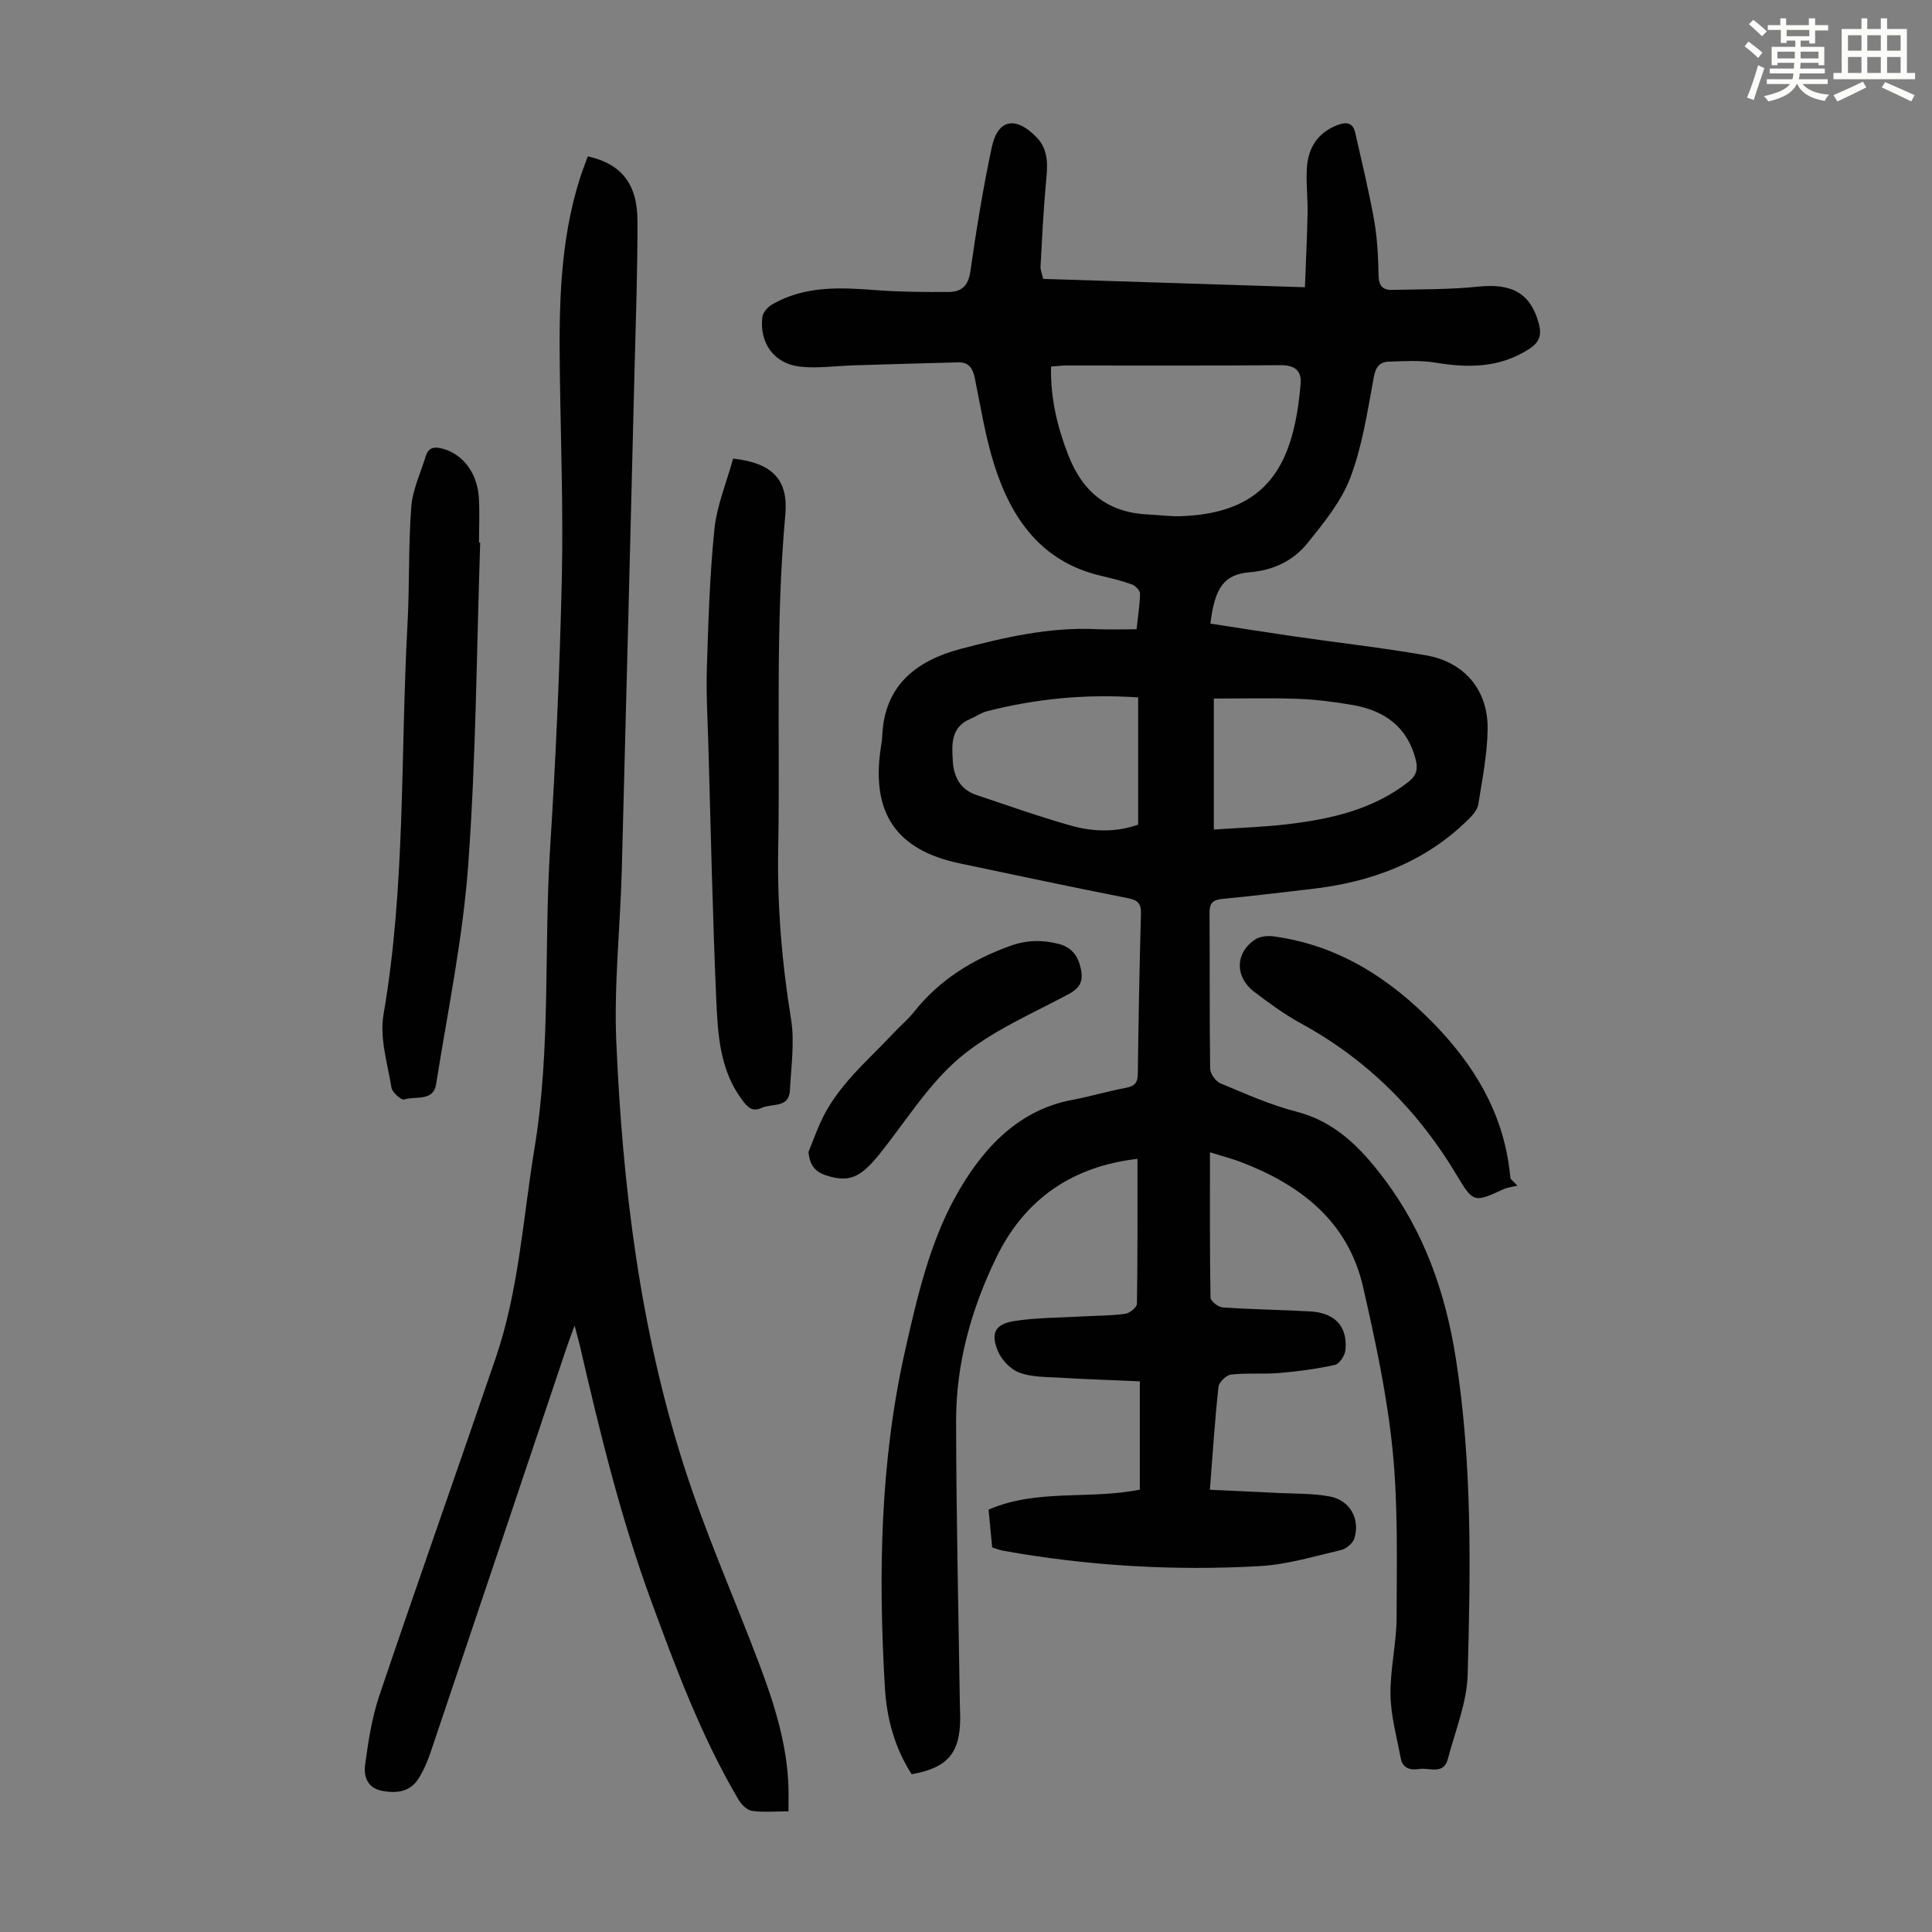 <svg enable-background="new 0 0 400 400" viewBox="0 0 400 400" xmlns="http://www.w3.org/2000/svg"><rect x="0" y="0" width="400" height="400" fill="#808080" stroke="none"/><path d="m361.2 9.6.8-1c.9.7 1.9 1.4 2.9 2.3l-.9 1.1c-1-1-2-1.8-2.8-2.4zm.5 10.6c.9-2.1 1.6-4.3 2.3-6.7.4.2.8.4 1.3.6-.7 2.1-1.5 4.3-2.2 6.6zm.4-15.2.9-.9c1 .8 2 1.6 2.8 2.4l-1 1c-.9-.9-1.8-1.7-2.7-2.5zm12.5-1.2h1.2v1.4h2.7v1.1h-2.7v2.7h-1.2v-.6h-1.8v1.3h4.9v3.8h-1.2v-.5h-3.7c0 .4-.1.9-.1 1.2h5.1v1h-5.2c0 .5-.1.9-.2 1.2h6v1h-5.2c1.1 1.3 2.9 2 5.5 2.2-.4.4-.7.8-.9 1.3-2.9-.5-4.8-1.6-5.7-3.5h-.1c-.8 1.7-2.7 2.9-5.9 3.6-.2-.4-.6-.8-.9-1.1 2.8-.6 4.6-1.4 5.4-2.5h-4.8v-1h5.3c.1-.3.2-.7.2-1.2h-4.9v-1h5c0-.4 0-.8.1-1.2h-3.5v.5h-1.2v-3.8h4.9v-1.3h-1.8v.5h-1.2v-2.7h-2.7v-1h2.6v-1.4h1.2v1.4h4.7v-1.4zm-6.6 8.3h3.6c0-.4 0-.9 0-1.4h-3.6zm1.9-4.6h4.7v-1.3h-4.7zm6.6 3.2h-3.7v1.4h3.7z" fill="#fbfcfa"/><path d="m385.3 3.8h1.3v2.2h2.8v-2.2h1.3v2.2h4.1v9.1h1.7v1.3h-16.9v-1.3h1.7v-9.1h4.1v-2.2zm.4 13.1.7 1.2c-1.8.9-3.8 1.9-6 2.9-.2-.4-.5-.8-.8-1.3 2.3-1 4.3-1.9 6.1-2.8zm-3.1-6.4h2.8v-3.2h-2.8zm0 4.6h2.8v-3.3h-2.8zm4-4.6h2.8v-3.2h-2.8zm0 4.6h2.8v-3.3h-2.8zm3.7 1.9c2.1.9 4.1 1.8 6.1 2.7l-.7 1.3c-2.2-1.1-4.2-2-6.1-2.9zm3.2-9.7h-2.8v3.2h2.8zm-2.8 7.8h2.8v-3.3h-2.8z" fill="#fbfcfa"/><g fill="#010102"><path d="m250.51 238.57c0 10.45-.05 20.27.11 30.09.01.72 1.6 1.96 2.52 2.03 6.02.41 12.07.49 18.1.82 5.12.28 7.77 3.09 7.33 7.96-.1 1.13-1.23 2.9-2.18 3.11-3.77.85-7.63 1.35-11.49 1.68-3.33.28-6.72-.04-10.04.33-.98.11-2.48 1.59-2.59 2.56-.75 6.88-1.19 13.8-1.78 21.29 4.86.22 9.51.42 14.16.66 3.56.18 7.19.07 10.67.73 4.19.79 6.33 4.66 5.08 8.69-.32 1.02-1.7 2.16-2.79 2.41-5.53 1.29-11.09 2.99-16.71 3.31-17.81 1.02-35.56-.02-53.15-3.17-.76-.14-1.48-.43-2.33-.69-.25-2.6-.49-5.14-.75-7.83 10.09-4.36 20.95-2.03 31.32-4.14 0-7.4 0-14.63 0-22.42-5.64-.25-11.19-.43-16.74-.76-2.77-.16-5.72-.11-8.24-1.06-1.81-.68-3.65-2.62-4.41-4.45-1.55-3.71-.56-5.59 3.39-6.21 4.59-.72 9.31-.68 13.97-.95 3-.17 6.03-.15 9-.55.92-.12 2.41-1.34 2.43-2.08.16-10.04.11-20.08.11-30-13.12 1.5-23.18 7.99-29.22 20.41-5.21 10.73-8.35 22.01-8.33 33.92.03 19.57.49 39.15.78 58.72.01.89.07 1.79.07 2.68-.01 7.29-2.59 10.36-10.05 11.67-3.49-5.4-5.17-11.52-5.54-17.9-1.38-23.31-1-46.61 4.11-69.48 2.45-10.96 5.09-22.38 10.43-32.06 5.06-9.17 12.4-17.96 24.24-20.17 3.73-.7 7.39-1.8 11.12-2.5 1.75-.33 2.43-.98 2.46-2.82.14-11.08.35-22.16.65-33.24.06-2.12-.66-2.8-2.73-3.21-11.63-2.29-23.22-4.76-34.81-7.2-13-2.73-18.25-10.29-16.38-23.53.14-1 .33-1.99.37-3 .47-10.41 7.17-15.47 16.19-17.86 9.17-2.42 18.47-4.56 28.11-4.1 2.67.13 5.35.02 8.34.02.28-2.57.68-4.97.72-7.37.01-.64-.94-1.64-1.65-1.9-2.09-.76-4.28-1.29-6.46-1.8-12.31-2.9-18.53-11.81-22.07-22.97-1.85-5.84-2.8-11.97-4.03-17.99-.41-2.02-1.28-3.29-3.44-3.23-7.13.18-14.27.4-21.4.61-3.79.11-7.62.69-11.34.28-5.35-.59-8.43-4.87-7.81-10.24.11-.95 1.1-2.09 1.99-2.61 6.86-4 14.33-3.54 21.86-2.97 4.89.37 9.81.38 14.71.36 2.63-.01 4.08-1.22 4.51-4.22 1.23-8.62 2.62-17.24 4.44-25.75 1.25-5.83 4.93-6.5 9.24-2.09 2.76 2.83 2.26 6.29 1.94 9.8-.51 5.65-.78 11.32-1.09 16.98-.04.74.31 1.51.55 2.57 17.78.57 35.52 1.14 54.19 1.73.19-5.14.45-10.19.55-15.25.06-3.13-.34-6.27-.15-9.39.25-4.23 2.25-7.4 6.42-8.97 1.78-.67 3.12-.45 3.58 1.57 1.38 6.08 2.86 12.15 3.95 18.29.66 3.73.82 7.57.9 11.37.05 2.04.86 2.98 2.71 2.93 6-.14 12.02-.06 17.98-.68 6.94-.72 10.79 1.4 12.48 7.63.65 2.38.16 3.89-2.01 5.29-6.09 3.93-12.57 3.95-19.4 2.82-3.15-.52-6.45-.32-9.68-.2-1.8.06-2.67 1.05-3.06 3.15-1.3 6.99-2.35 14.17-4.83 20.77-1.87 4.98-5.5 9.42-8.91 13.65-2.93 3.64-7.06 5.63-11.95 6.03-5.28.43-7.25 3.12-8.15 10.63 5.68.87 11.38 1.78 17.09 2.61 9.19 1.33 18.42 2.37 27.56 3.96 7.96 1.39 12.86 7.2 12.75 15.29-.07 5.2-1.12 10.4-1.93 15.56-.17 1.07-1.09 2.16-1.92 2.98-9.05 9.03-20.3 13.15-32.75 14.56-6.11.69-12.22 1.47-18.35 2.04-2 .19-2.64.92-2.63 2.91.08 10.75-.02 21.5.13 32.24.02 1.05 1.13 2.61 2.12 3.03 5.15 2.15 10.31 4.47 15.69 5.85 8.06 2.07 13.28 7.44 18.01 13.66 8.47 11.13 12.91 23.8 15.06 37.54 3.4 21.7 3.03 43.52 2.44 65.31-.16 5.87-2.58 11.69-4.1 17.5-.89 3.41-3.83 1.77-5.93 2.1-1.82.29-3.43-.1-3.83-2.21-.81-4.36-2.05-8.73-2.12-13.11-.09-5.34 1.24-10.69 1.26-16.03.03-11.61.32-23.28-.84-34.8-1.14-11.3-3.56-22.51-6.09-33.61-3.14-13.77-13.12-21.31-25.69-26.05-1.62-.58-3.33-1.03-6.02-1.87zm-32.91-162.67c-.11 6.61 1.29 12.4 3.54 18.24 3.06 7.91 8.35 12.02 16.71 12.39 2.23.1 4.46.42 6.68.34 18.26-.64 23.36-11.09 24.75-27.39.23-2.69-1.16-3.89-4.1-3.87-14.86.12-29.72.05-44.58.06-.88.01-1.75.13-3 .23zm33.71 95.85c5.33-.37 10.34-.52 15.31-1.11 8.93-1.07 17.6-3 24.95-8.73 1.69-1.32 2.04-2.67 1.55-4.6-1.72-6.82-6.47-10.2-13.04-11.34-3.73-.64-7.53-1.14-11.31-1.28-5.75-.21-11.52-.06-17.46-.06zm-15.67-1.02c0-8.88 0-17.54 0-26.34-10.97-.74-21.23.28-31.35 2.88-1.17.3-2.2 1.07-3.33 1.54-4.16 1.71-3.9 5.35-3.69 8.8.19 3.18 1.54 5.86 4.82 6.96 6.55 2.2 13.08 4.51 19.73 6.39 4.65 1.31 9.46 1.34 13.82-.23z"/><path d="m121.7 32.37c6.91 1.54 10.26 5.66 10.28 13.31.03 10.62-.37 21.25-.63 31.87-.86 34.23-1.7 68.46-2.62 102.68-.32 11.84-1.64 23.71-1.13 35.51 1.28 29.78 4.9 59.34 14.03 87.85 4.49 14.02 10.53 27.54 15.72 41.34 3.03 8.07 5.61 16.29 5.89 25.02.05 1.55.01 3.1.01 5.07-2.76 0-5.22.24-7.59-.11-1.04-.15-2.19-1.35-2.79-2.36-7.69-13.07-12.96-27.19-18.15-41.37-6.28-17.15-10.57-34.84-14.67-52.59-.27-1.15-.6-2.28-1.09-4.15-.69 1.9-1.16 3.12-1.58 4.37-9.39 27.96-18.77 55.92-28.19 83.87-.64 1.89-1.43 3.78-2.48 5.47-1.79 2.88-4.61 3.22-7.7 2.6-3.02-.6-3.72-3.06-3.42-5.34.65-4.82 1.39-9.72 2.93-14.3 7.9-23.39 16.16-46.66 24.13-70.02 4.8-14.07 5.63-28.91 8.03-43.46 3.38-20.55 1.91-41.31 3.21-61.94 1.18-18.65 2.01-37.33 2.43-56 .32-14.42-.24-28.86-.42-43.29-.17-13.23.07-26.42 4.08-39.21.48-1.58 1.11-3.12 1.72-4.82z"/><path d="m151.78 94.95c8.2.9 11.48 4.41 10.81 11.67-2.11 22.99-1.05 46.04-1.47 69.06-.22 11.9.76 23.61 2.66 35.35.77 4.75.01 9.77-.23 14.66-.18 3.81-3.69 2.7-5.81 3.67-2.04.94-2.99-.17-4.08-1.63-4.58-6.1-5.03-13.35-5.35-20.44-.78-17.64-1.14-35.3-1.65-52.95-.15-5.36-.48-10.74-.31-16.09.31-9.6.59-19.22 1.57-28.76.52-4.9 2.52-9.64 3.86-14.54z"/><path d="m99.42 112.32c-.75 22.25-.86 44.55-2.48 66.74-1.11 15.22-4.25 30.3-6.65 45.41-.58 3.67-4.29 2.4-6.6 3.17-.58.19-2.48-1.45-2.64-2.44-.82-5.02-2.48-10.31-1.65-15.13 4.6-26.73 3.49-53.76 4.96-80.65.45-8.15.17-16.34.79-24.47.27-3.56 1.93-7.02 3-10.51.62-2.03 2.1-1.97 3.76-1.47 4.01 1.22 6.89 5 7.22 9.96.21 3.12.04 6.26.04 9.4.09-.02.17-.01.25-.01z"/><path d="m314.16 245.48c-.97.24-2 .33-2.89.74-5.85 2.68-6.21 2.92-9.5-2.63-7.99-13.48-18.57-24.13-32.35-31.66-3.42-1.87-6.61-4.2-9.73-6.57-4.09-3.11-3.98-8.15.22-10.87.98-.63 2.52-.79 3.72-.63 13.36 1.79 24.02 8.62 33.23 18.08 8.31 8.54 14.25 18.33 15.68 30.43.07.56.13 1.11.2 1.67.47.48.95.96 1.42 1.44z"/><path d="m167.38 238.51c.78-1.94 1.52-3.9 2.35-5.81 3.35-7.71 9.77-12.93 15.32-18.86 1.38-1.47 2.94-2.78 4.19-4.34 5.22-6.58 11.96-10.78 19.82-13.63 3.49-1.27 6.68-1.31 10.1-.45 2.71.69 4.04 2.47 4.61 5.14.54 2.54-.1 3.97-2.57 5.29-7.72 4.13-16.05 7.66-22.61 13.24-6.53 5.55-11.19 13.29-16.68 20.07-3.92 4.84-6.33 5.65-10.85 4.2-2.48-.8-3.41-2.29-3.68-4.85z"/></g></svg>